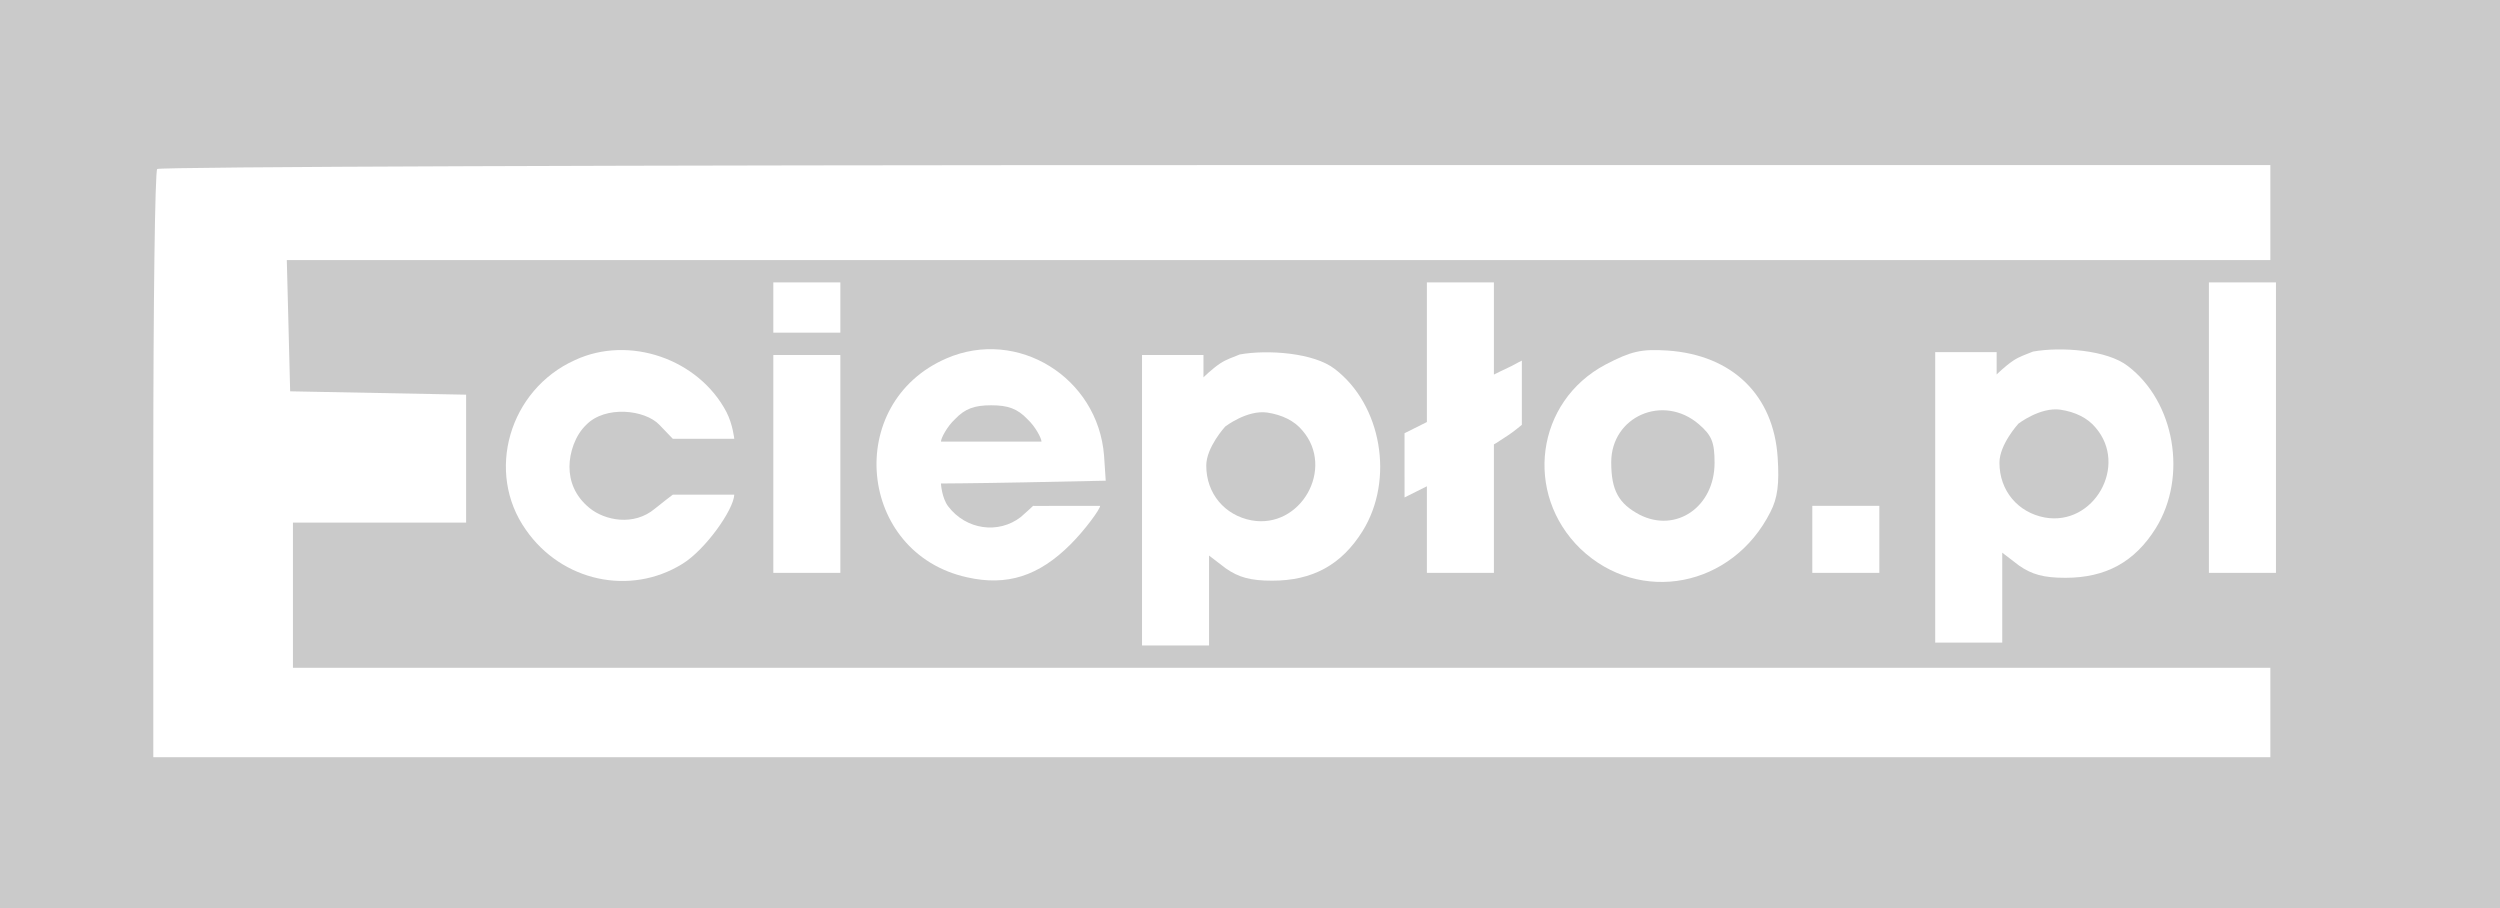 <svg width="212" height="77" viewBox="0 0 212 77" fill="none" xmlns="http://www.w3.org/2000/svg">
<path d="M212 0H0V77H212V0Z" fill="#CACACA"/>
<path d="M13.332 14.332C13.142 14.474 13 25.795 13 39.437V64.211H102.763H192.526V60.421V56.632H108.684H24.842V50.474V44.316H32.184H39.526V38.869V33.469L32.09 33.327L24.605 33.184L24.463 27.595L24.321 22.053H108.447H192.526V18.026V14H103.095C53.879 14 13.474 14.142 13.332 14.332Z" fill="white"/>
<path d="M65.578 26.079V28.21H68.42H71.262V26.079V23.947H68.42H65.578V26.079Z" fill="white"/>
<path d="M121 23.947C121 23.947 121 27.074 121 30.152C121 35.268 121 35.789 121 35.789L119.105 36.737L119.105 39.626L119.106 42.184C119.068 42.204 121 41.237 121 41.237V48.579H123.842H126.684V37.684C126.684 37.684 126.732 37.684 127.869 36.926C128.313 36.643 129.053 36.026 129.053 36.026C129.053 36.026 129.053 34.765 129.053 33.326C129.053 31.898 129.053 30.579 129.053 30.579C129.053 30.579 128.538 30.838 128.153 31.052C127.632 31.289 126.684 31.763 126.684 31.763C126.684 31.763 126.684 29.821 126.684 27.737V23.947H124.174C122.753 23.947 121 23.947 121 23.947Z" fill="white"/>
<path d="M187.316 36.263V48.579H190.159H193.001V36.263V23.947H190.159H187.316V36.263Z" fill="white"/>
<path d="M48.765 30.532C43.176 33.042 41.139 40.053 44.597 44.932C47.628 49.29 53.407 50.569 57.86 47.821C59.802 46.637 62.218 43.227 62.266 41.947C62.266 41.947 61.081 41.947 59.612 41.947C58.459 41.947 57.055 41.947 57.055 41.947C57.055 41.947 56.061 42.697 55.539 43.132C53.739 44.648 51.276 44.127 49.997 43.084C48.718 42.042 48.292 40.763 48.292 39.579C48.292 38.395 48.765 36.926 49.712 36.026C51.323 34.369 54.687 34.734 55.918 36.026C56.438 36.572 57.055 37.211 57.055 37.211C57.055 37.211 58.719 37.211 59.66 37.211C60.992 37.211 62.266 37.211 62.266 37.211C62.266 37.211 62.148 36.003 61.602 34.937C59.234 30.437 53.36 28.4 48.765 30.532Z" fill="white"/>
<path d="M80.266 30.39C71.502 34.179 72.734 46.921 82.018 48.958C85.382 49.716 88.082 48.863 90.781 46.163C92.013 44.932 93.292 43.179 93.292 42.895C93.292 42.895 91.918 42.895 90.403 42.895C89.271 42.895 87.554 42.914 87.608 42.895C87.608 42.895 86.922 43.546 86.566 43.842C84.671 45.311 81.924 44.932 80.408 42.942C79.855 42.212 79.792 41 79.792 41C79.792 41 82.575 40.988 86.803 40.905L93.766 40.763L93.624 38.632C93.103 32 86.281 27.784 80.266 30.39ZM87.134 35.553C87.797 36.168 88.319 37.163 88.319 37.447C88.319 37.447 86.708 37.447 84.055 37.447C81.403 37.447 79.792 37.447 79.792 37.447C79.792 37.163 80.313 36.168 80.976 35.553C81.829 34.653 82.634 34.368 84.055 34.368C85.476 34.368 86.281 34.653 87.134 35.553Z" fill="white"/>
<path d="M105.133 30.058C104.565 30.295 103.992 30.471 103.475 30.816C102.765 31.289 102.054 32 102.054 32C102.054 32 102.054 31.476 102.054 31.053C102.054 30.767 102.054 30.105 102.054 30.105C102.054 30.105 100.96 30.105 99.449 30.105H96.844V42.421V54.737H99.686H102.528V50.947V47.111L103.949 48.2C105.038 48.958 106.033 49.242 107.881 49.242C111.291 49.242 113.754 47.916 115.554 45.026C118.254 40.668 117.165 34.321 113.186 31.289C111.433 29.916 107.502 29.631 105.133 30.058ZM110.439 36.5C113.233 39.721 110.296 44.884 106.128 44.126C103.854 43.7 102.291 41.853 102.291 39.484C102.291 37.921 103.902 36.168 103.902 36.168C103.902 36.168 105.749 34.747 107.454 34.984C108.733 35.174 109.775 35.695 110.439 36.5Z" fill="white"/>
<path d="M172.395 29.814C171.827 30.051 171.254 30.227 170.737 30.572C170.027 31.046 169.316 31.756 169.316 31.756C169.316 31.756 169.316 31.233 169.316 30.809C169.316 30.523 169.316 29.862 169.316 29.862C169.316 29.862 168.222 29.862 166.711 29.862H164.105V42.177V54.493H166.948H169.79V50.704V46.867L171.211 47.956C172.3 48.714 173.295 48.998 175.142 48.998C178.553 48.998 181.016 47.672 182.816 44.783C185.516 40.425 184.427 34.077 180.448 31.046C178.695 29.672 174.763 29.388 172.395 29.814ZM177.7 36.256C180.495 39.477 177.558 44.641 173.39 43.883C171.116 43.456 169.553 41.609 169.553 39.24C169.553 37.677 171.163 35.925 171.163 35.925C171.163 35.925 173.011 34.504 174.716 34.74C175.995 34.93 177.037 35.451 177.7 36.256Z" fill="white"/>
<path d="M136.158 30.91C130.237 34.037 129.195 41.852 134.027 46.542C139.048 51.326 146.911 49.81 150.132 43.416C150.748 42.231 150.89 41 150.748 38.821C150.416 33.516 146.911 30.105 141.416 29.726C139.19 29.584 138.337 29.774 136.158 30.91ZM144.069 35.979C145.158 36.926 145.395 37.495 145.395 39.247C145.395 42.989 142.127 45.216 139.048 43.653C137.248 42.705 136.632 41.568 136.632 39.2C136.632 35.316 141.037 33.374 144.069 35.979Z" fill="white"/>
<path d="M65.578 39.342V48.579H68.42H71.262V39.342V30.105H68.42H65.578V39.342Z" fill="white"/>
<path d="M153.684 45.737V48.579H156.526H159.368V45.737V42.895H156.526H153.684V45.737Z" fill="white"/>
</svg>
